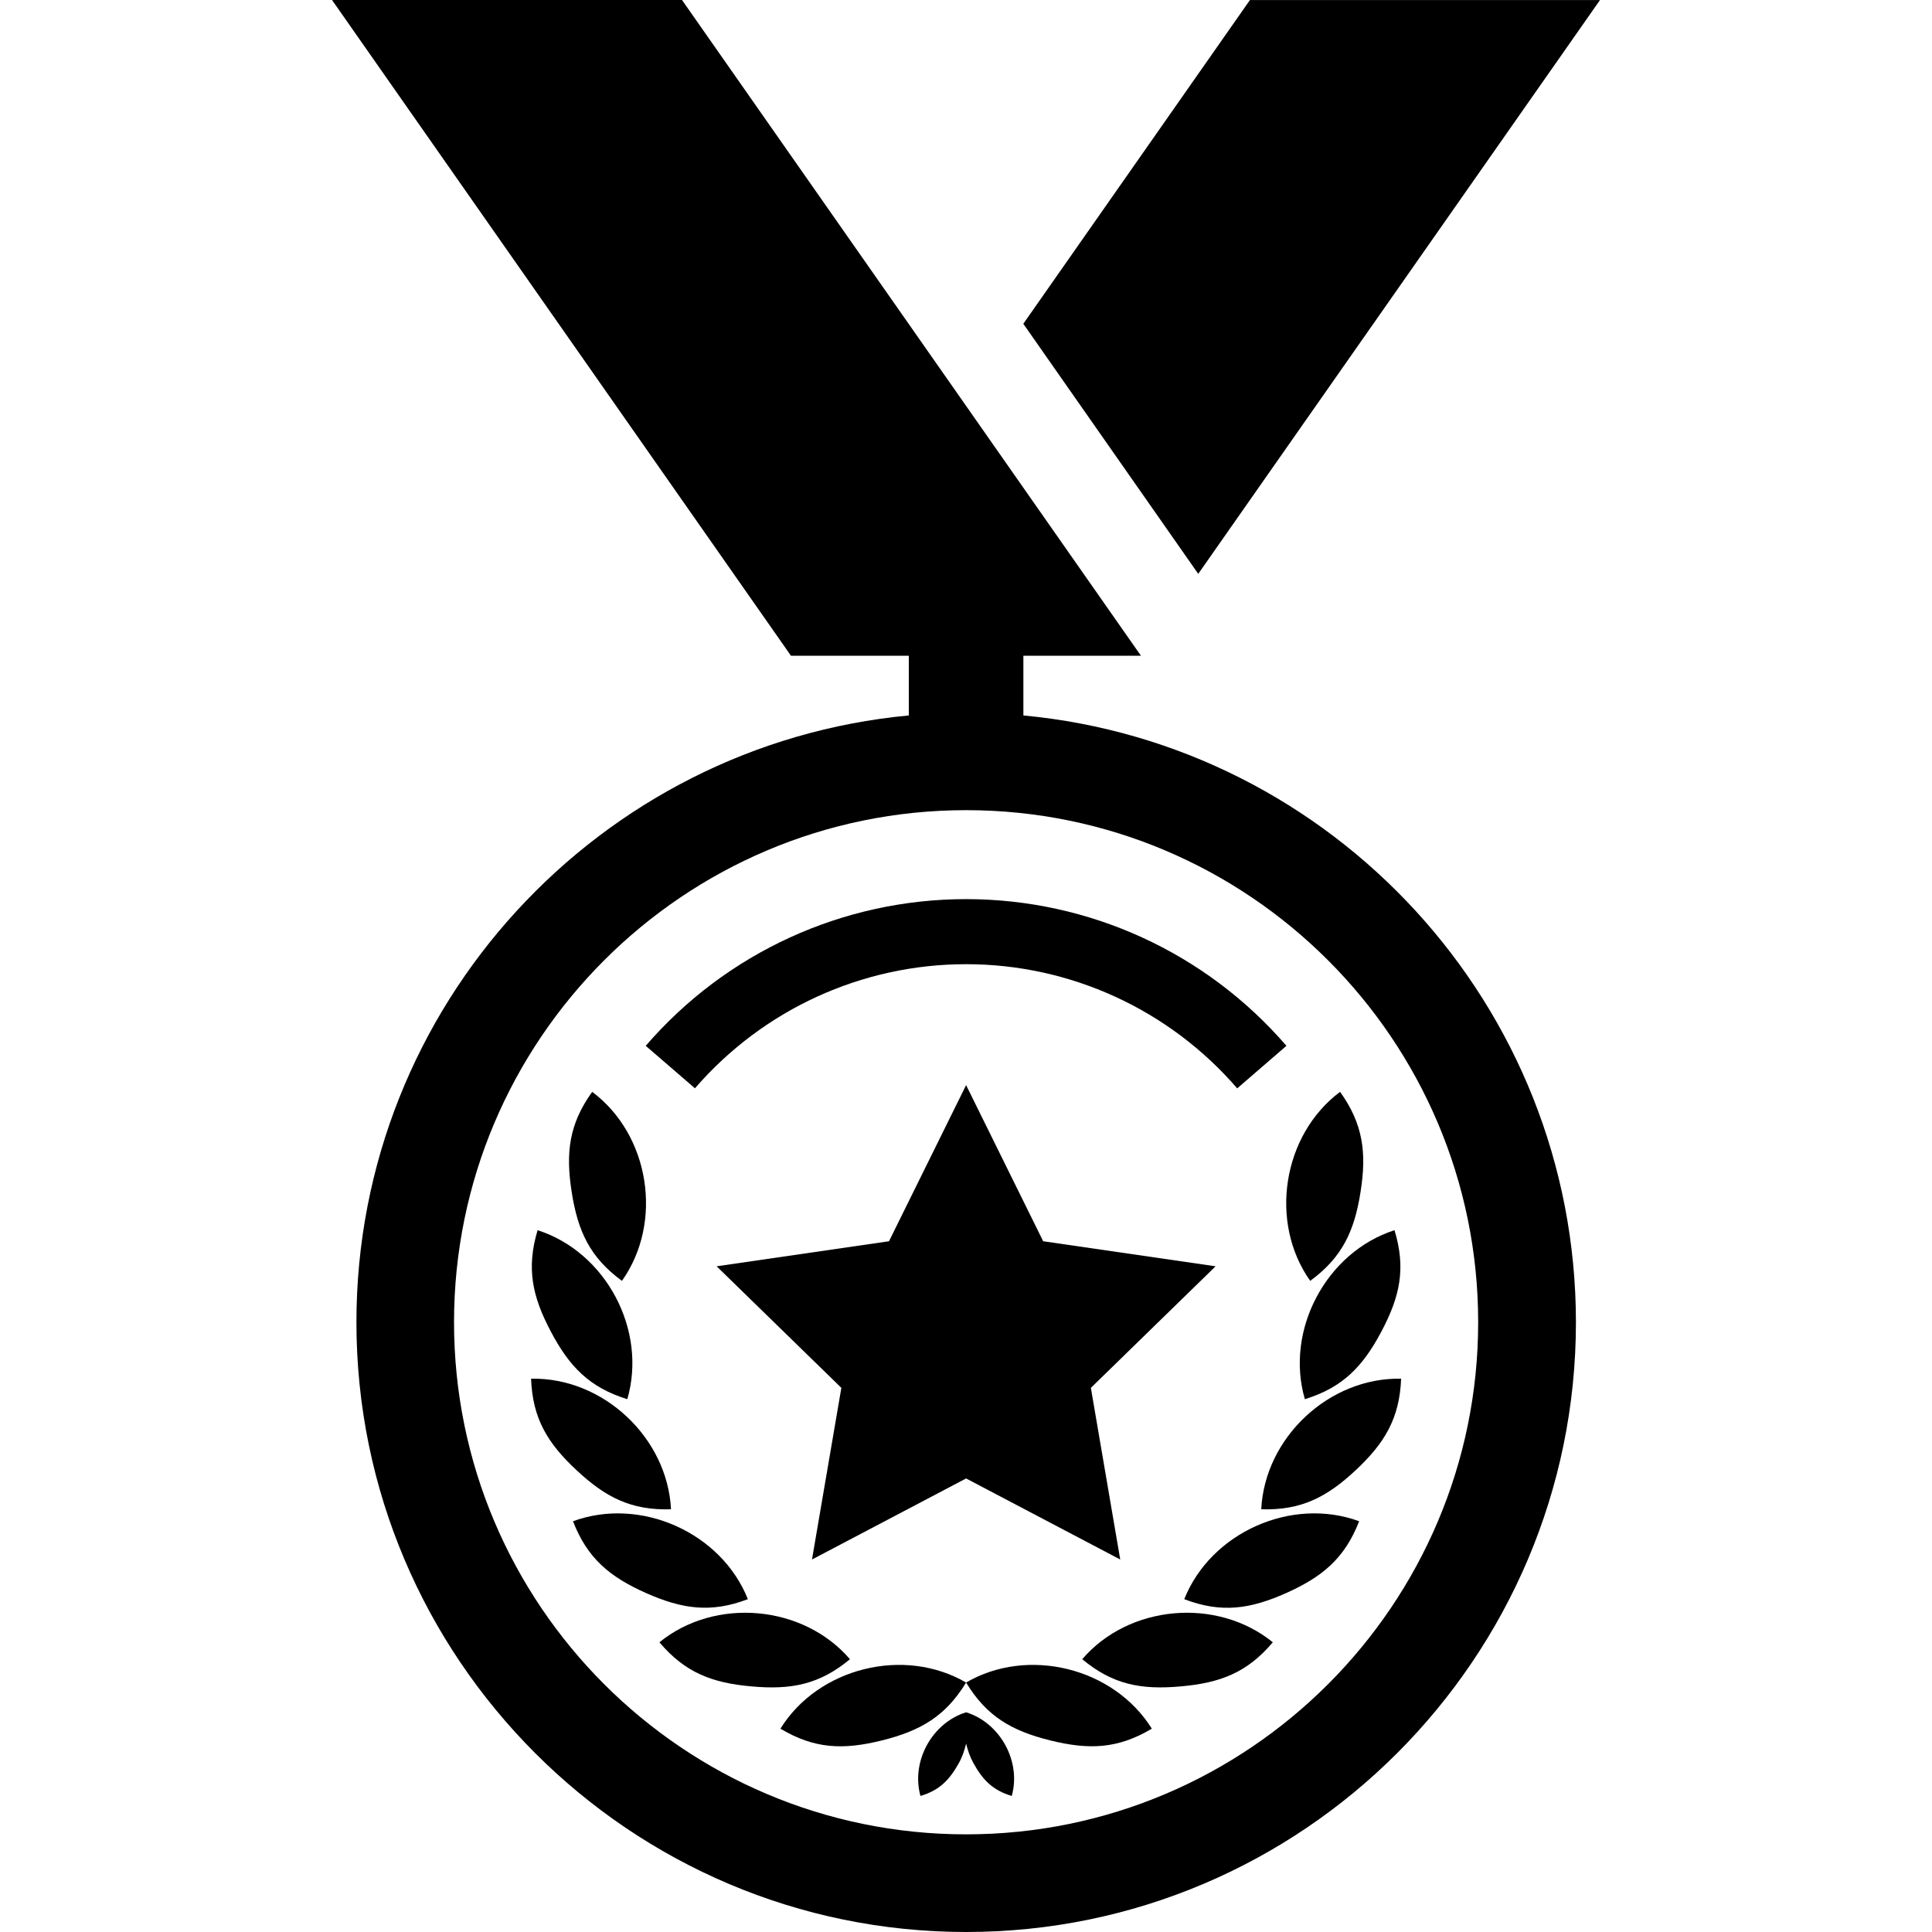 <?xml version="1.0" encoding="iso-8859-1"?>
<!-- Generator: Adobe Illustrator 16.0.0, SVG Export Plug-In . SVG Version: 6.00 Build 0)  -->
<!DOCTYPE svg PUBLIC "-//W3C//DTD SVG 1.1//EN" "http://www.w3.org/Graphics/SVG/1.1/DTD/svg11.dtd">
<svg version="1.1" id="Capa_1" xmlns="http://www.w3.org/2000/svg" xmlns:xlink="http://www.w3.org/1999/xlink" x="0px" y="0px"
	 width="185.043px" height="185.043px" viewBox="0 0 185.043 185.043" style="enable-background:new 0 0 185.043 185.043;"
	 xml:space="preserve">
<g>
	<g>
		<polygon points="153.243,0.006 119.715,0.006 98.011,31.012 114.765,54.963 		"/>
		<path d="M98.017,68.524v-5.717h11.262L65.321,0H31.8l43.958,62.807h11.286v5.717c-29.63,2.783-52.906,27.782-52.906,58.118
			c0,32.199,26.199,58.401,58.398,58.401c32.196,0,58.404-26.202,58.404-58.401C150.928,96.294,127.656,71.301,98.017,68.524z
			 M92.531,175.69c-27.048,0-49.045-22-49.045-49.049c0-27.048,21.997-49.045,49.045-49.045c27.051,0,49.045,21.997,49.045,49.045
			C141.576,153.69,119.582,175.69,92.531,175.69z"/>
		<path d="M92.531,92.348c9.977,0,19.439,4.336,25.967,11.893l4.713-4.074c-7.708-8.933-18.895-14.051-30.68-14.051
			c-11.792,0-22.978,5.118-30.684,14.051l4.713,4.067C73.094,96.684,82.554,92.348,92.531,92.348z"/>
		<polygon points="99.914,118.884 92.531,103.93 85.147,118.884 68.637,121.283 80.583,132.926 77.771,149.366 92.531,141.603 
			107.293,149.366 104.481,132.926 116.427,121.283 		"/>
		<path d="M92.531,161.149c1.97,3.258,4.39,4.634,8.065,5.547c3.684,0.907,6.441,0.828,9.724-1.127
			C106.679,159.73,98.467,157.69,92.531,161.149z"/>
		<path d="M103.653,158.915c2.923,2.436,5.645,2.946,9.426,2.605c3.763-0.328,6.363-1.303,8.829-4.226
			C116.561,152.959,108.134,153.69,103.653,158.915z"/>
		<path d="M113.425,153.166c3.562,1.364,6.314,0.95,9.773-0.591c3.452-1.546,5.596-3.318,6.979-6.874
			C123.71,143.326,115.977,146.772,113.425,153.166z"/>
		<path d="M120.799,144.556c3.812,0.122,6.284-1.162,9.043-3.738c2.764-2.588,4.207-4.957,4.354-8.769
			C127.315,131.903,121.14,137.682,120.799,144.556z"/>
		<path d="M124.977,134.01c3.641-1.12,5.565-3.142,7.331-6.479c1.778-3.35,2.368-6.053,1.254-9.706
			C127.023,119.932,123.052,127.403,124.977,134.01z"/>
		<path d="M125.488,122.678c3.075-2.247,4.238-4.78,4.823-8.519c0.591-3.732,0.256-6.497-1.961-9.584
			C122.833,108.703,121.518,117.069,125.488,122.678z"/>
		<path d="M74.747,165.569c3.273,1.955,6.038,2.041,9.715,1.127c3.672-0.913,6.086-2.289,8.068-5.547
			C86.587,157.69,78.37,159.73,74.747,165.569z"/>
		<path d="M92.531,163.999c-3.267,1.017-5.289,4.707-4.372,8.014c1.83-0.543,2.783-1.535,3.699-3.186
			c0.35-0.645,0.523-1.229,0.673-1.826c0.155,0.597,0.332,1.182,0.679,1.826c0.91,1.656,1.873,2.643,3.693,3.186
			C97.832,168.706,95.797,165.01,92.531,163.999z"/>
		<path d="M63.157,157.295c2.457,2.91,5.063,3.897,8.829,4.226c3.772,0.341,6.491-0.17,9.42-2.605
			C76.924,153.69,68.488,152.959,63.157,157.295z"/>
		<path d="M71.629,153.166c-2.542-6.388-10.281-9.84-16.748-7.465c1.373,3.556,3.522,5.328,6.984,6.874
			C65.333,154.11,68.077,154.519,71.629,153.166z"/>
		<path d="M64.268,144.556c-0.344-6.874-6.519-12.652-13.402-12.507c0.137,3.812,1.586,6.187,4.36,8.769
			C57.981,143.394,60.444,144.678,64.268,144.556z"/>
		<path d="M60.082,134.01c1.921-6.606-2.031-14.078-8.592-16.185c-1.096,3.653-0.505,6.356,1.267,9.706
			C54.519,130.868,56.44,132.89,60.082,134.01z"/>
		<path d="M59.57,122.678c3.979-5.62,2.664-13.975-2.85-18.103c-2.226,3.087-2.554,5.852-1.964,9.596
			C55.338,117.91,56.498,120.431,59.57,122.678z"/>
	</g>
</g>
<g>
</g>
<g>
</g>
<g>
</g>
<g>
</g>
<g>
</g>
<g>
</g>
<g>
</g>
<g>
</g>
<g>
</g>
<g>
</g>
<g>
</g>
<g>
</g>
<g>
</g>
<g>
</g>
<g>
</g>
</svg>
